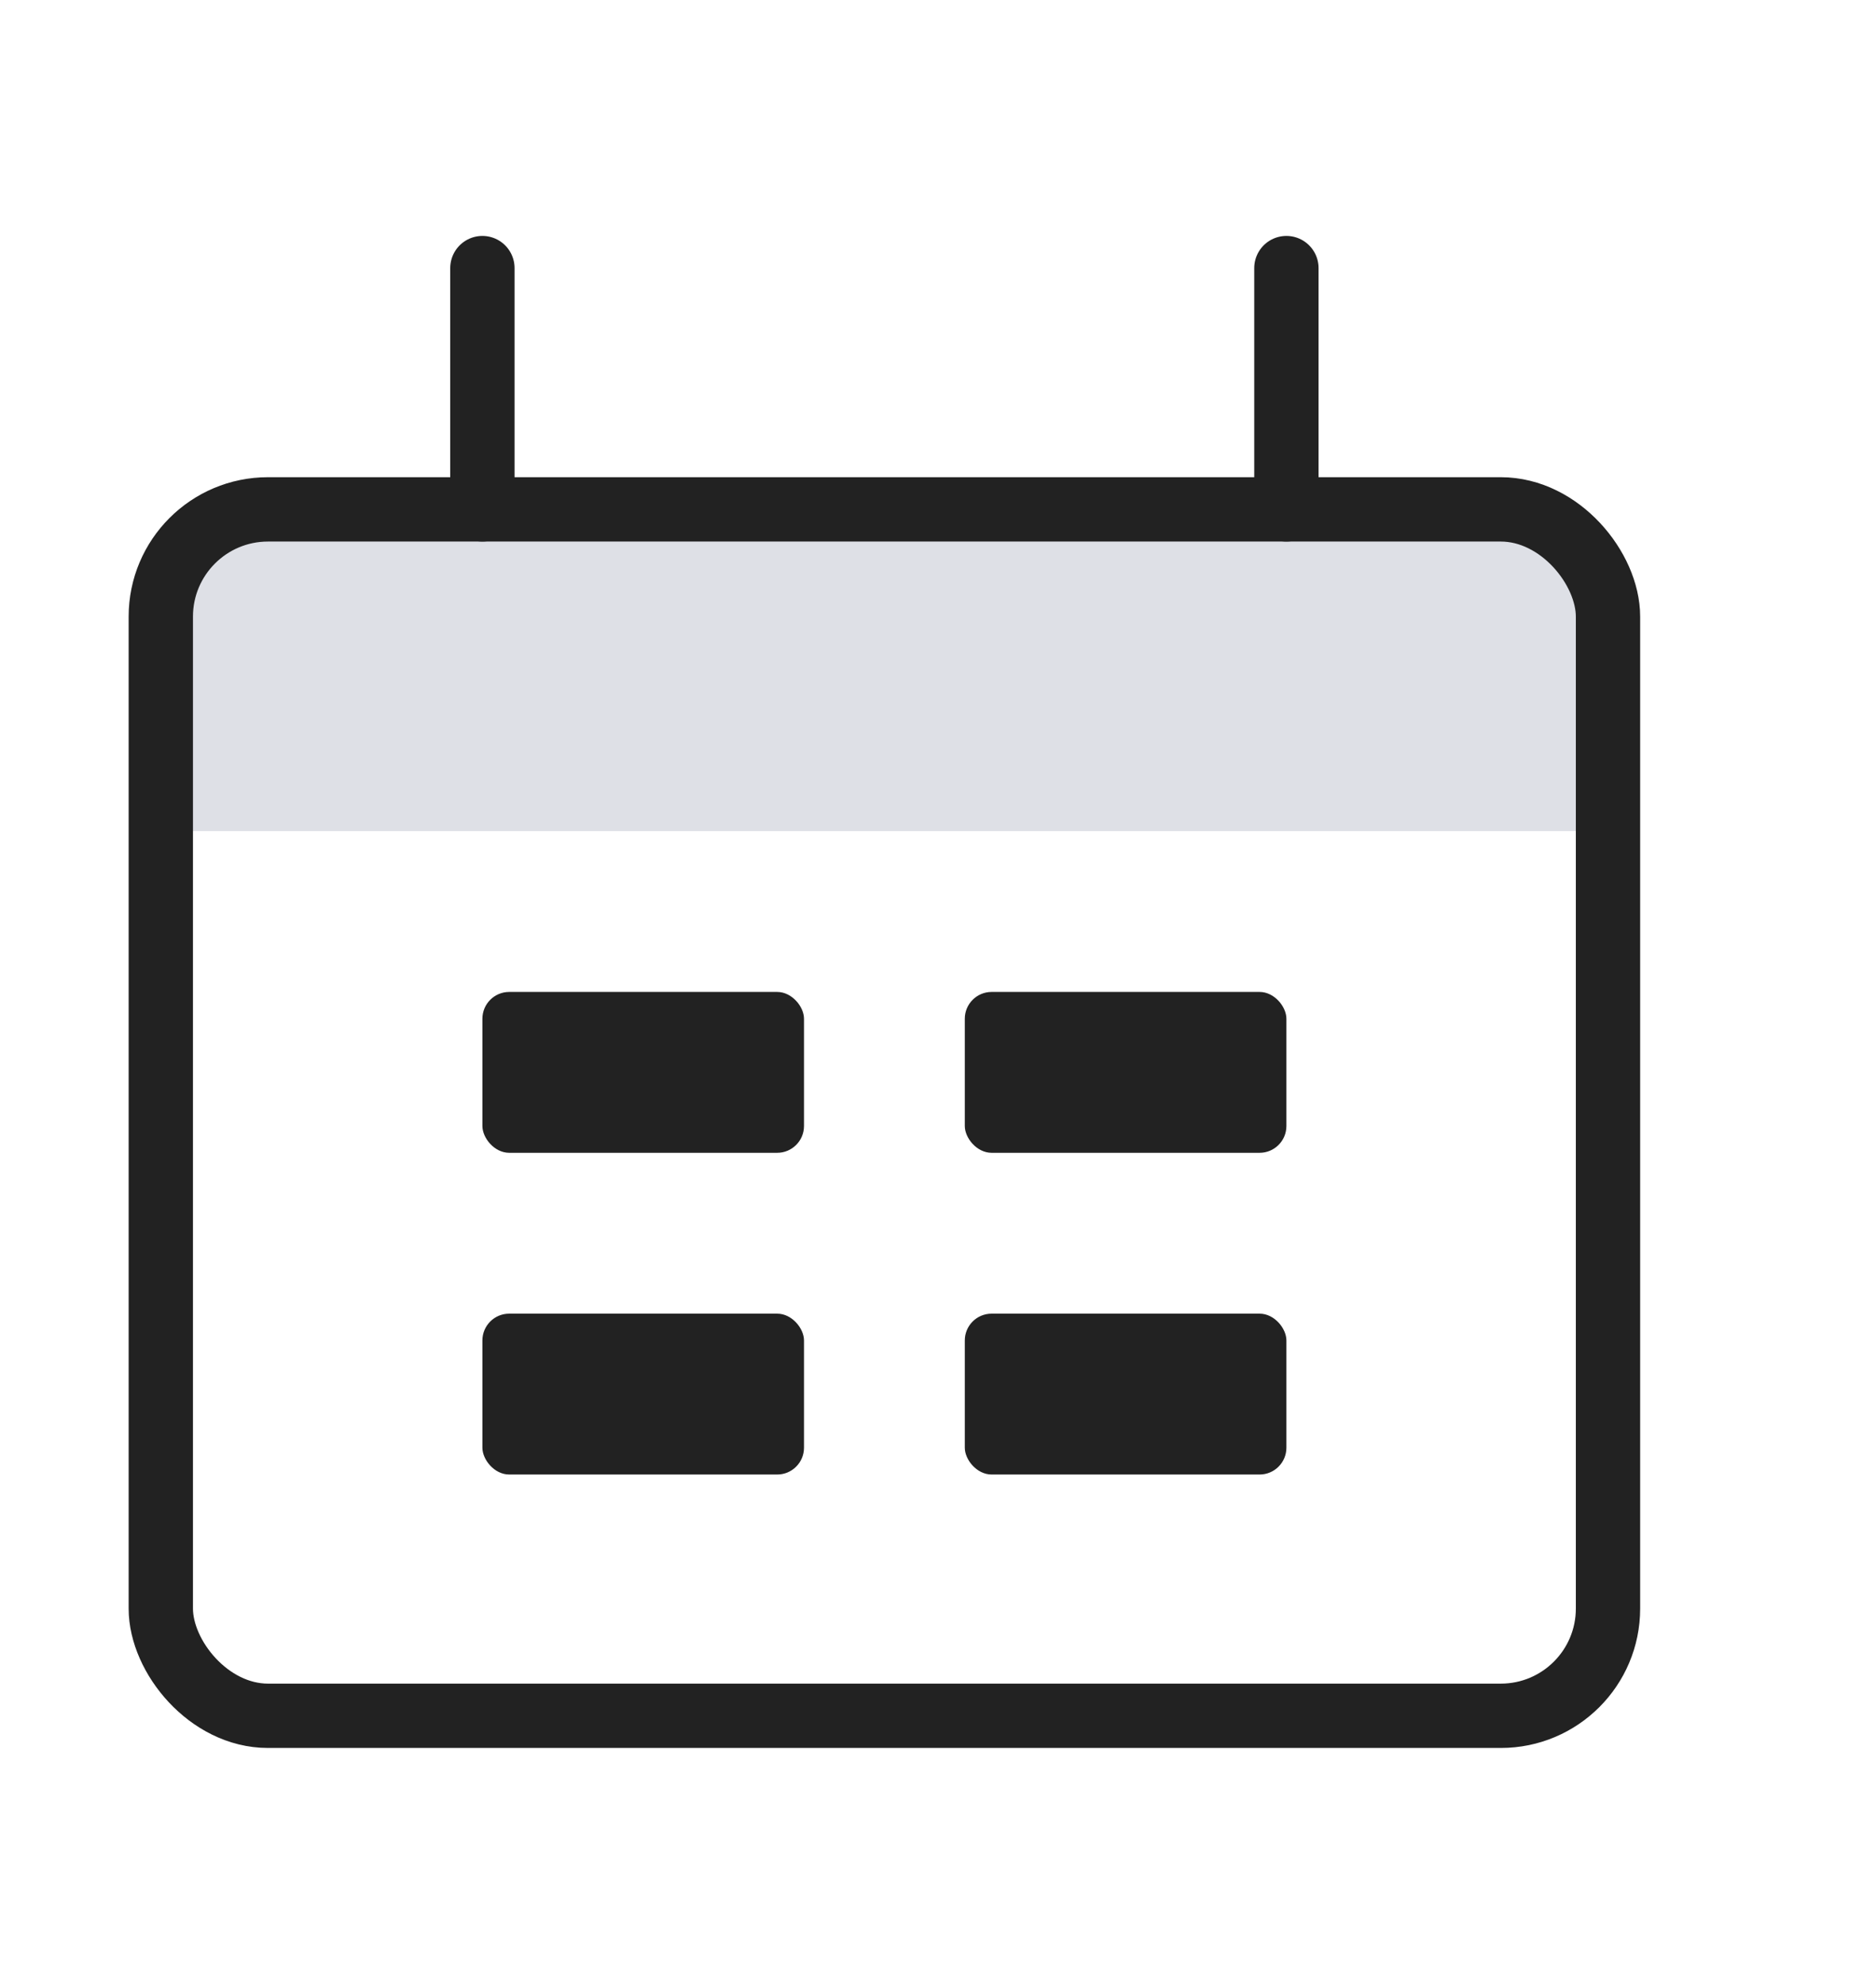 <svg width="35" height="37" viewBox="0 0 35 37" fill="none" xmlns="http://www.w3.org/2000/svg">
<path d="M3 13.5C3 11.614 3 10.672 3.586 10.086C4.172 9.5 5.114 9.5 7 9.5H26C27.886 9.5 28.828 9.5 29.414 10.086C30 10.672 30 11.614 30 13.5V15.5H3V13.5Z" fill="#7E869E" fill-opacity="0.25"/>
<rect x="3" y="9.5" width="27" height="22.5" rx="2" stroke="#222222" stroke-width="1.2"/>
<path d="M9 5L9 9.5" stroke="#222222" stroke-width="1.2" stroke-linecap="round"/>
<path d="M24 5L24 9.5" stroke="#222222" stroke-width="1.2" stroke-linecap="round"/>
<rect x="9" y="18.5" width="6" height="3" rx="0.5" fill="#222222"/>
<rect x="9" y="24.5" width="6" height="3" rx="0.5" fill="#222222"/>
<rect x="18" y="18.5" width="6" height="3" rx="0.5" fill="#222222"/>
<rect x="18" y="24.5" width="6" height="3" rx="0.5" fill="#222222"/>
</svg>
